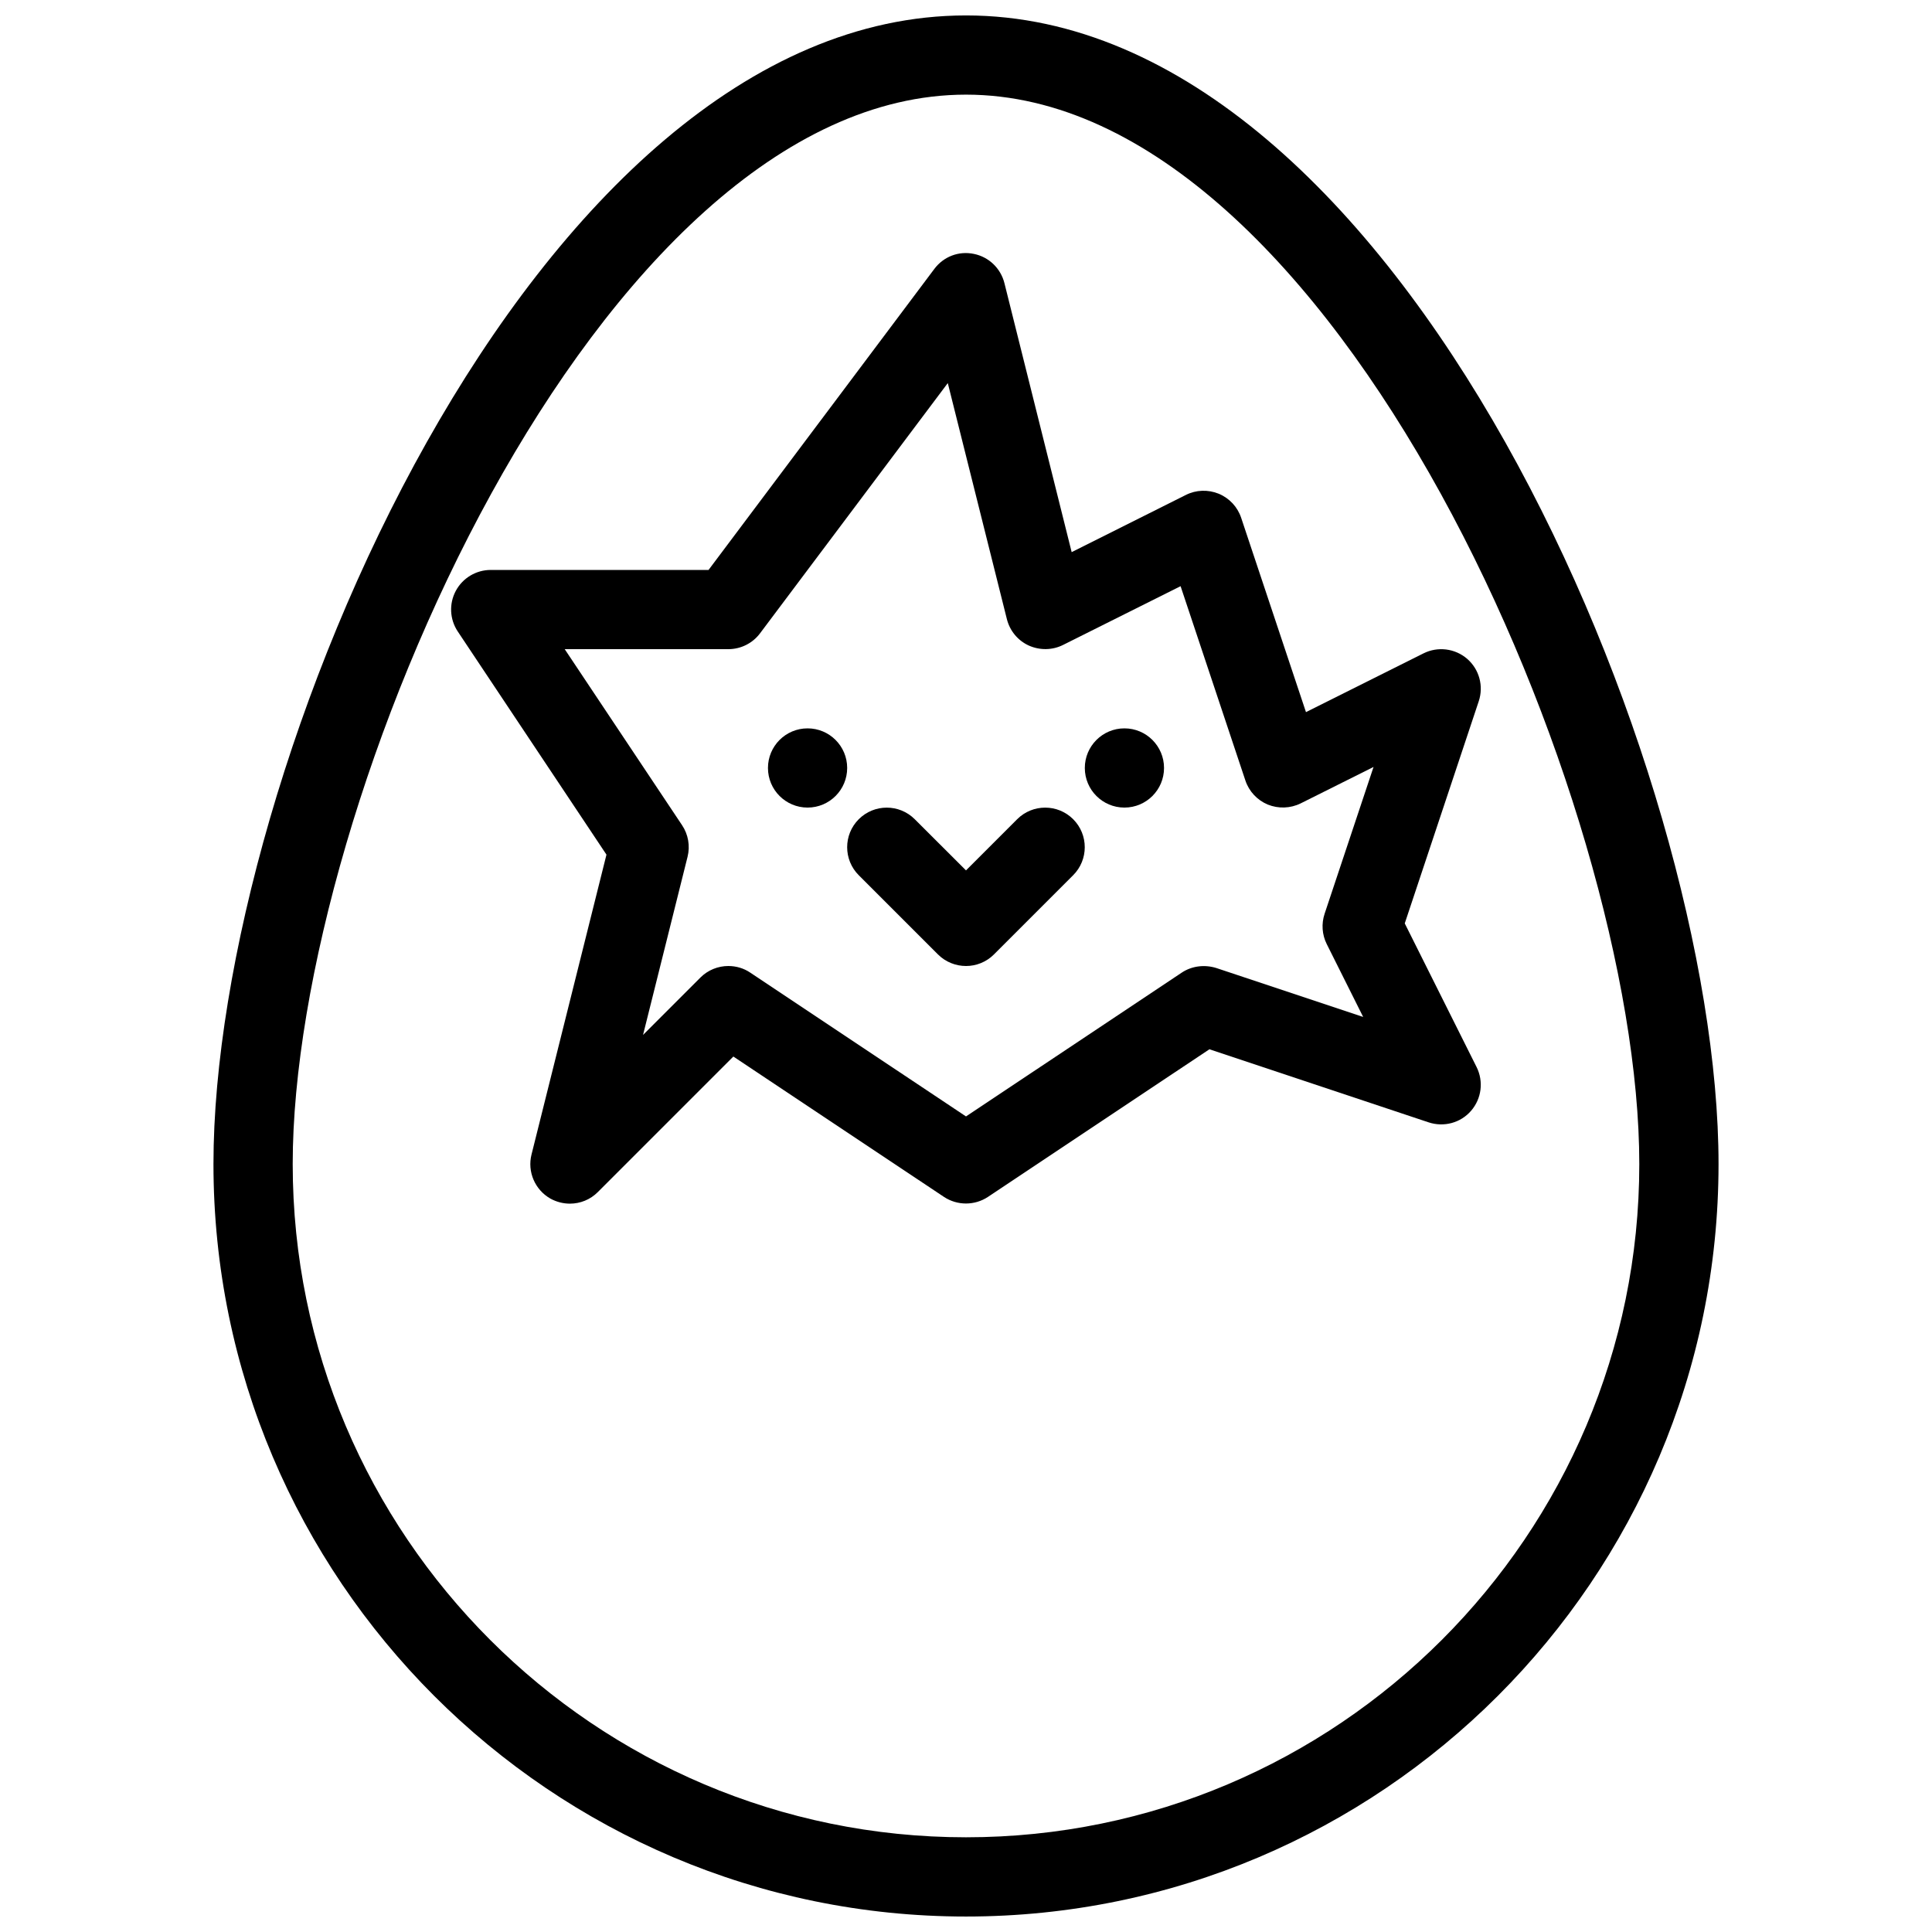 <?xml version="1.0" encoding="UTF-8"?>
<!-- Uploaded to: SVG Repo, www.svgrepo.com, Generator: SVG Repo Mixer Tools -->
<svg width="800px" height="800px" version="1.1" viewBox="144 144 512 512" xmlns="http://www.w3.org/2000/svg">
 <defs>
  <clipPath id="a">
   <path d="m200 148.09h400v503.81h-400z"/>
  </clipPath>
 </defs>
 <g clip-path="url(#a)">
  <path d="m400 651.9c-109.96 0-199.43-89.469-199.43-199.43 0-104.2 84.219-304.38 199.43-304.38 115.2 0 199.43 200.18 199.43 304.39-0.004 109.95-89.473 199.42-199.43 199.42zm0-482.82c-97.656 0-178.43 187.62-178.43 283.39 0 98.391 80.043 178.43 178.43 178.43s178.43-80.043 178.43-178.43c-0.004-95.77-80.781-283.39-178.43-283.39z"/>
 </g>
 <path d="m295.04 462.98c-1.762 0-3.547-0.441-5.184-1.344-4.094-2.332-6.152-7.117-4.996-11.691l19.859-79.453-39.406-59.141c-2.141-3.211-2.352-7.348-0.523-10.766 1.824-3.402 5.375-5.543 9.258-5.543h57.727l59.828-79.77c2.434-3.254 6.445-4.828 10.477-3.988 3.969 0.797 7.117 3.82 8.102 7.746l17.82 71.289 30.27-15.156c2.707-1.363 5.879-1.469 8.711-0.316 2.812 1.176 4.977 3.484 5.941 6.383l17.172 51.492 31.152-15.574c3.777-1.891 8.355-1.324 11.566 1.449 3.211 2.793 4.41 7.223 3.066 11.25l-19.605 58.863 19.039 38.078c1.891 3.801 1.324 8.355-1.449 11.566-2.769 3.234-7.223 4.41-11.25 3.086l-58.105-19.375-58.695 39.129c-3.527 2.332-8.125 2.332-11.652 0l-55.816-37.199-35.895 35.895c-2.016 2.039-4.703 3.09-7.41 3.09zm41.984-62.977c2.016 0 4.051 0.566 5.816 1.762l57.16 38.102 57.16-38.102c2.707-1.805 6.086-2.184 9.152-1.238l38.941 12.973-9.656-19.312c-1.238-2.477-1.449-5.375-0.566-8.02l12.973-38.918-19.312 9.656c-2.731 1.344-5.898 1.449-8.711 0.316-2.812-1.176-4.977-3.484-5.941-6.383l-17.172-51.492-31.152 15.574c-2.856 1.426-6.191 1.449-9.09 0.148-2.898-1.324-5.016-3.906-5.793-6.992l-15.66-62.555-49.754 66.312c-1.973 2.644-5.102 4.199-8.395 4.199h-43.371l31.109 46.664c1.637 2.457 2.164 5.5 1.449 8.355l-11.797 47.211 15.199-15.199c2.016-2.016 4.699-3.062 7.41-3.062z"/>
 <path d="m452.48 347.52c0 5.797-4.699 10.496-10.496 10.496s-10.496-4.699-10.496-10.496 4.699-10.496 10.496-10.496 10.496 4.699 10.496 10.496"/>
 <path d="m368.51 347.52c0 5.797-4.699 10.496-10.496 10.496s-10.496-4.699-10.496-10.496 4.699-10.496 10.496-10.496 10.496 4.699 10.496 10.496"/>
 <path d="m400 400c-2.688 0-5.375-1.027-7.43-3.066l-20.992-20.992c-4.094-4.094-4.094-10.746 0-14.84s10.746-4.094 14.84 0l13.582 13.559 13.562-13.562c4.094-4.094 10.746-4.094 14.84 0s4.094 10.746 0 14.84l-20.992 20.992c-2.039 2.039-4.727 3.07-7.41 3.07z"/>
</svg>